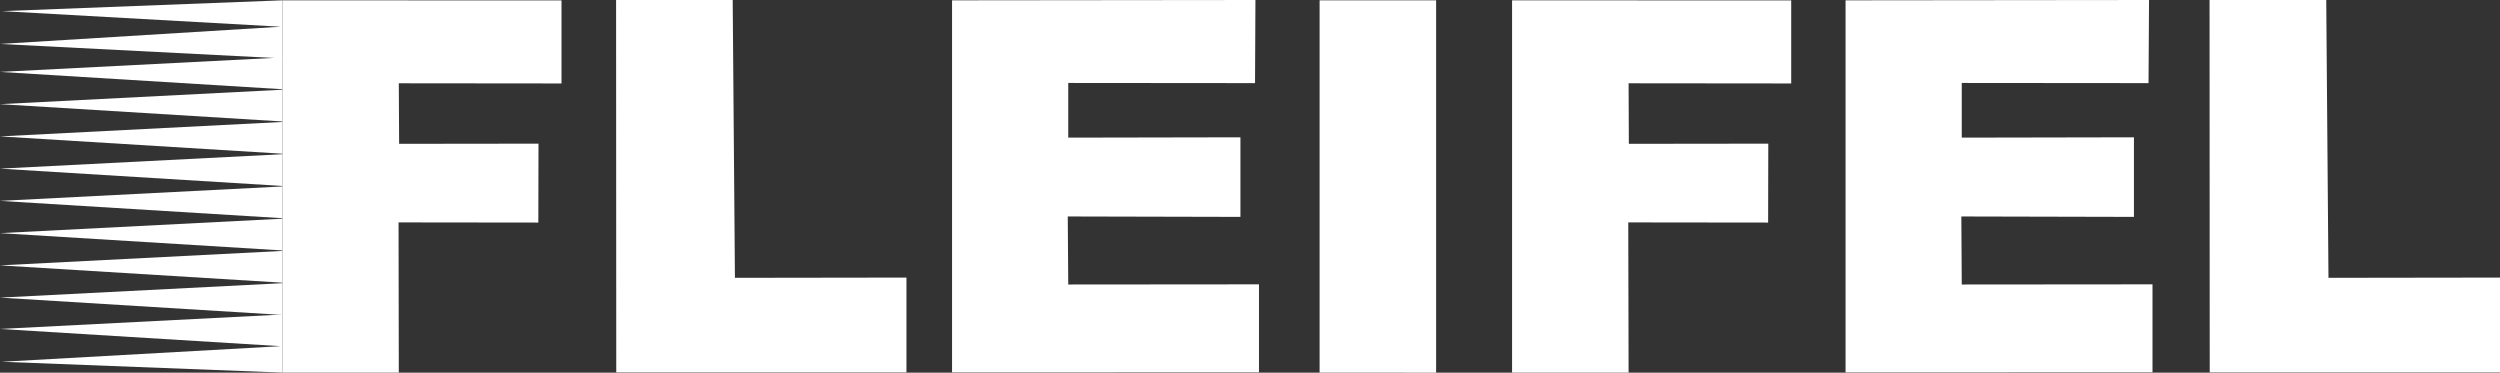 <?xml version="1.0" encoding="UTF-8"?> <svg xmlns="http://www.w3.org/2000/svg" id="a" viewBox="0 0 303.16 45.19"><rect x="0" y="0" width="303.16" height="45.19" fill="#333333" stroke="none"/><defs><style>.b{fill:#fff;stroke-width:0px;}</style></defs><polygon class="b" points="0 5.33 34.24 7.08 34.24 .04 .22 1.35 34.04 3.24 0 5.33"></polygon><polygon class="b" points="0 39.89 34.24 38.14 34.24 45.18 .22 43.87 34.04 41.98 0 39.89"></polygon><polygon class="b" points="0 36.09 34.24 34.34 34.24 38.19 0 36.09"></polygon><polygon class="b" points="0 32.18 34.24 30.43 34.24 34.28 0 32.18"></polygon><polygon class="b" points="0 28.27 34.24 26.52 34.24 30.37 0 28.27"></polygon><polygon class="b" points="0 24.36 34.24 22.61 34.24 26.46 0 24.36"></polygon><polygon class="b" points="0 20.45 34.24 18.7 34.24 22.55 0 20.45"></polygon><polygon class="b" points="0 16.54 34.24 14.79 34.24 18.64 0 16.54"></polygon><polygon class="b" points="0 12.63 34.24 10.88 34.24 14.73 0 12.63"></polygon><polygon class="b" points="0 8.72 34.24 6.97 34.24 10.82 0 8.72"></polygon><polygon class="b" points="115.45 .04 152.24 0 152.19 10.08 129.54 10.06 129.54 16.69 150.42 16.65 150.42 26.3 129.48 26.25 129.54 34.5 152.67 34.48 152.67 45.15 115.45 45.16 115.45 .04"></polygon><polygon class="b" points="223.8 .04 260.6 0 260.54 10.08 237.89 10.06 237.89 16.69 258.77 16.65 258.77 26.3 237.84 26.25 237.89 34.5 261.02 34.48 261.02 45.15 223.8 45.16 223.8 .04"></polygon><polygon class="b" points="183.36 .04 217.21 .05 217.21 10.12 197.49 10.1 197.52 17.44 214.43 17.42 214.41 26.99 197.45 26.97 197.49 45.18 183.36 45.18 183.36 .04"></polygon><polygon class="b" points="34.24 .04 68.09 .05 68.09 10.12 48.36 10.1 48.4 17.44 65.3 17.42 65.28 26.99 48.33 26.97 48.36 45.18 34.24 45.18 34.24 .04"></polygon><polygon class="b" points="74.71 0 88.85 0 89.12 33.69 109.92 33.66 109.92 45.16 74.73 45.16 74.71 0"></polygon><polygon class="b" points="267.94 0 282.09 0 282.36 33.69 303.16 33.66 303.16 45.16 267.96 45.16 267.94 0"></polygon><polygon class="b" points="160.02 .04 174.15 .04 174.15 45.19 160.02 45.18 160.02 .04"></polygon></svg> 